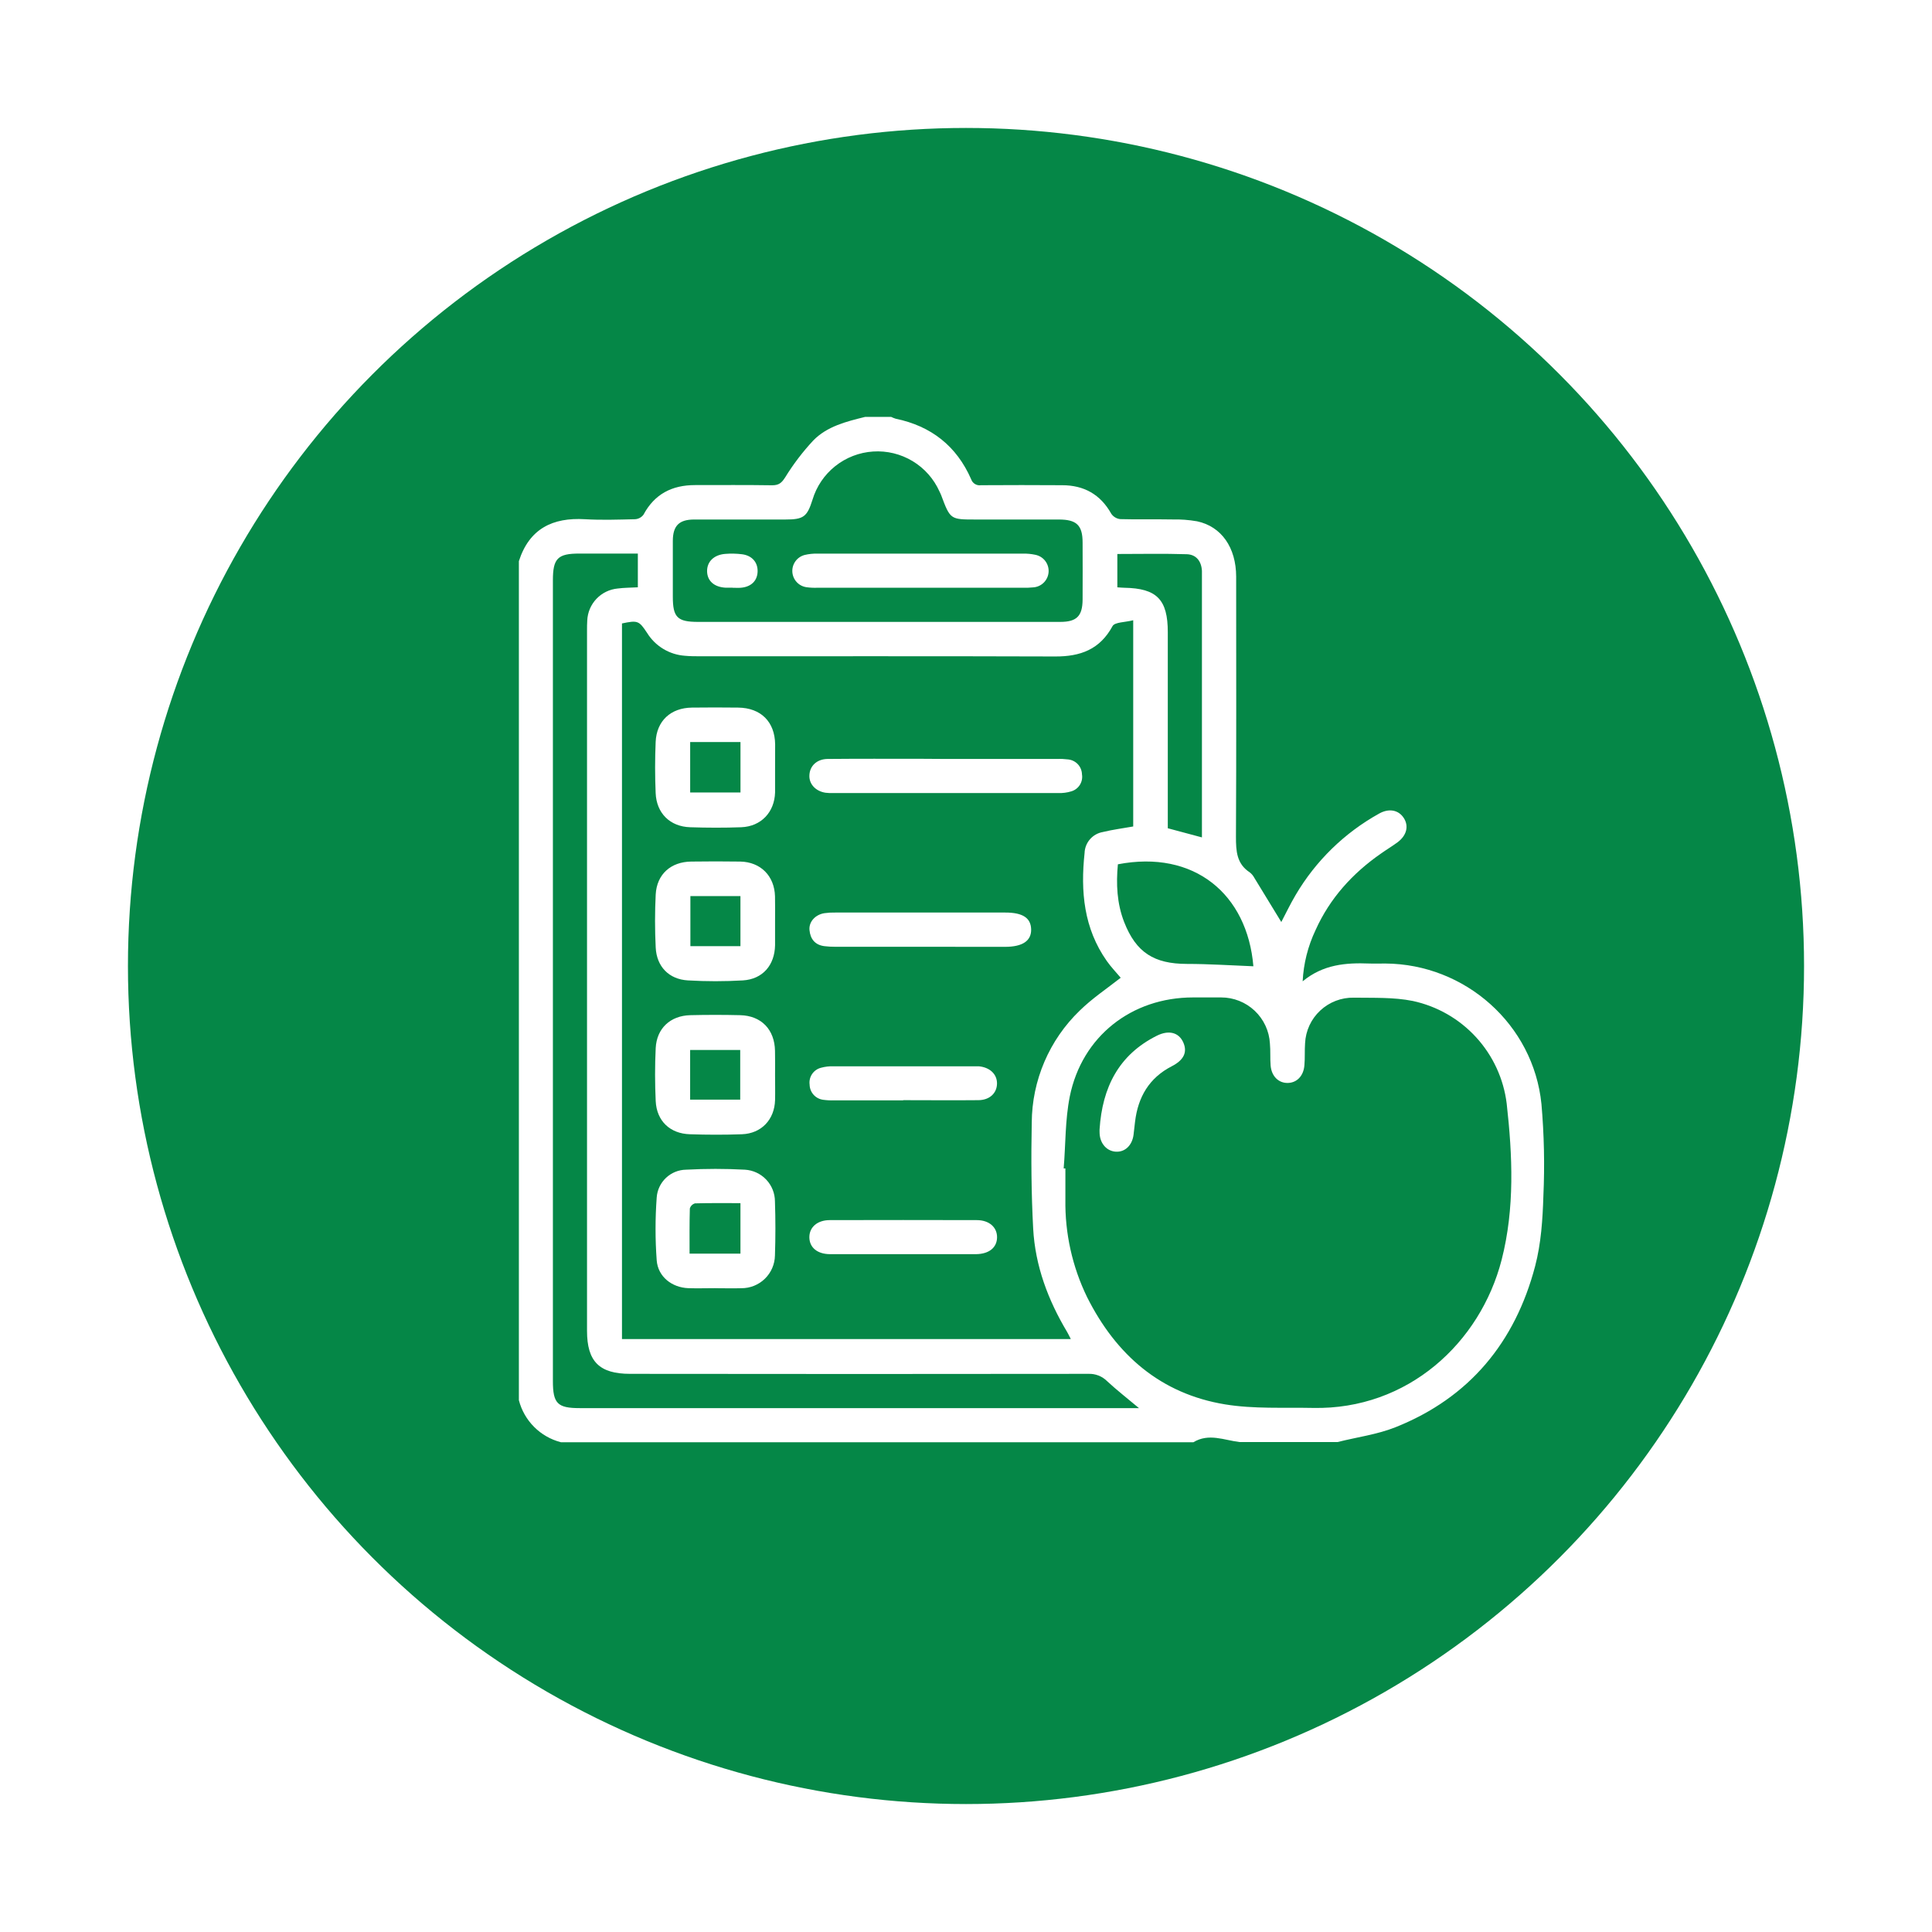 <svg width="151" height="151" viewBox="0 0 151 151" fill="none" xmlns="http://www.w3.org/2000/svg">
<g filter="url(#filter0_d_3111_65)">
<circle cx="72.5" cy="72.5" r="65.5" fill="#058747"/>
</g>
<path d="M93.275 112.721H43.839C43.047 112.517 42.325 112.104 41.747 111.526C41.169 110.948 40.757 110.226 40.554 109.435V43.859C41.365 41.327 43.187 40.429 45.723 40.581C47.012 40.658 48.329 40.612 49.63 40.581C49.76 40.574 49.886 40.539 50 40.478C50.115 40.417 50.215 40.332 50.292 40.228C51.161 38.607 52.527 37.913 54.325 37.913C56.333 37.913 58.34 37.897 60.345 37.928C60.861 37.928 61.08 37.756 61.358 37.324C61.994 36.29 62.73 35.323 63.556 34.434C64.641 33.317 66.146 32.947 67.618 32.584H69.651C69.765 32.64 69.883 32.688 70.004 32.725C72.774 33.299 74.764 34.856 75.903 37.457C75.956 37.614 76.062 37.746 76.204 37.832C76.346 37.917 76.513 37.949 76.676 37.923C78.787 37.908 80.9 37.91 83.01 37.923C84.716 37.923 86.007 38.638 86.855 40.154C86.934 40.27 87.037 40.367 87.157 40.439C87.277 40.512 87.412 40.557 87.551 40.573C88.907 40.612 90.262 40.573 91.618 40.599C92.268 40.583 92.918 40.632 93.558 40.743C95.47 41.147 96.612 42.801 96.615 45.071C96.615 51.851 96.635 58.628 96.599 65.398C96.599 66.514 96.648 67.513 97.684 68.187C97.828 68.3 97.946 68.442 98.032 68.604C98.748 69.767 99.454 70.935 100.143 72.062C100.485 71.416 100.841 70.662 101.264 69.949C102.831 67.284 105.085 65.087 107.791 63.586C108.564 63.151 109.317 63.306 109.721 63.941C110.126 64.577 109.935 65.31 109.219 65.838C108.801 66.146 108.35 66.414 107.93 66.713C105.709 68.256 103.936 70.209 102.817 72.7C102.222 73.954 101.881 75.312 101.812 76.698C103.418 75.371 105.191 75.237 107.015 75.306C107.433 75.322 107.85 75.306 108.268 75.306C114.509 75.34 119.849 80.067 120.475 86.283C120.684 88.671 120.735 91.071 120.627 93.467C120.571 95.304 120.447 97.187 119.983 98.955C118.419 104.909 114.844 109.247 109.064 111.55C107.631 112.121 106.057 112.322 104.547 112.705H96.872C95.674 112.561 94.473 111.992 93.275 112.721ZM88.569 48.477C87.93 48.642 87.126 48.619 86.953 48.935C85.961 50.765 84.436 51.316 82.474 51.308C73.22 51.277 63.969 51.295 54.715 51.292C54.323 51.292 53.941 51.292 53.542 51.254C52.941 51.213 52.359 51.029 51.843 50.719C51.327 50.408 50.893 49.98 50.576 49.468C49.944 48.514 49.846 48.465 48.612 48.727V104.659H83.693C83.572 104.425 83.497 104.263 83.407 104.109C81.913 101.613 80.907 98.932 80.75 96.024C80.603 93.269 80.583 90.5 80.639 87.739C80.648 86.105 80.984 84.49 81.627 82.987C82.27 81.485 83.207 80.126 84.384 78.991C85.358 78.034 86.513 77.264 87.592 76.418C87.265 76.027 86.848 75.597 86.507 75.113C84.704 72.553 84.446 69.674 84.768 66.669C84.78 66.274 84.928 65.896 85.187 65.598C85.445 65.299 85.799 65.099 86.188 65.03C86.961 64.842 87.757 64.739 88.569 64.595V48.477ZM83.134 91.321H83.268C83.268 92.129 83.268 92.937 83.268 93.747C83.227 96.391 83.808 99.007 84.966 101.384C87.226 105.889 90.711 108.938 95.759 109.764C98.001 110.13 100.328 109.993 102.619 110.04C110.038 110.191 115.697 104.945 117.365 98.461C118.396 94.437 118.213 90.31 117.759 86.252C117.521 84.319 116.686 82.509 115.371 81.072C114.055 79.634 112.324 78.642 110.417 78.232C108.928 77.933 107.358 77.998 105.825 77.975C104.848 77.953 103.901 78.314 103.187 78.98C102.472 79.645 102.047 80.564 102.001 81.538C101.959 82.109 102.001 82.686 101.949 83.257C101.885 84.096 101.354 84.634 100.637 84.641C99.921 84.649 99.377 84.109 99.308 83.278C99.261 82.706 99.308 82.13 99.253 81.559C99.2 80.585 98.774 79.668 98.064 78.998C97.354 78.328 96.414 77.955 95.437 77.957C94.707 77.957 93.978 77.957 93.246 77.957C88.445 77.957 84.562 80.998 83.611 85.699C83.242 87.551 83.291 89.455 83.134 91.321ZM89.02 110.055C88.1 109.283 87.281 108.648 86.523 107.943C86.333 107.754 86.106 107.606 85.856 107.509C85.607 107.411 85.34 107.366 85.072 107.376C73.133 107.392 61.193 107.392 49.251 107.376C46.847 107.376 45.88 106.414 45.88 104.016V49.265C45.88 49.008 45.88 48.75 45.898 48.493C45.926 47.861 46.182 47.26 46.619 46.801C47.055 46.342 47.644 46.057 48.275 45.997C48.79 45.93 49.305 45.933 49.852 45.902V43.265H45.275C43.592 43.265 43.213 43.645 43.213 45.349V107.937C43.213 109.695 43.571 110.055 45.308 110.055H89.015H89.02ZM68.556 48.606C73.327 48.606 78.096 48.606 82.864 48.606C84.152 48.606 84.603 48.153 84.613 46.864C84.626 45.38 84.613 43.892 84.613 42.405C84.613 41.047 84.142 40.604 82.753 40.604C80.59 40.604 78.427 40.604 76.264 40.604C74.272 40.604 74.272 40.604 73.558 38.7C73.522 38.602 73.473 38.51 73.429 38.417C72.988 37.429 72.254 36.599 71.327 36.04C70.399 35.481 69.323 35.218 68.241 35.289C67.16 35.359 66.126 35.758 65.279 36.432C64.432 37.106 63.812 38.023 63.502 39.06C63.077 40.401 62.801 40.604 61.374 40.604C59 40.604 56.629 40.604 54.258 40.604C53.073 40.604 52.594 41.093 52.586 42.264C52.586 43.725 52.586 45.184 52.586 46.638C52.586 48.251 52.941 48.606 54.565 48.606H68.556ZM87.329 45.904C87.567 45.92 87.721 45.935 87.876 45.938C90.414 45.982 91.272 46.856 91.272 49.411V64.734L93.94 65.449V45.39C93.94 45.133 93.94 44.875 93.94 44.618C93.898 43.846 93.478 43.331 92.741 43.316C90.955 43.259 89.167 43.298 87.329 43.298V45.904ZM97.962 75.528C97.488 69.867 93.324 66.406 87.371 67.551C87.226 69.082 87.293 70.608 87.86 72.062C88.791 74.45 90.203 75.332 92.757 75.337C94.481 75.337 96.207 75.453 97.962 75.522V75.528Z" fill="white"/>
<path d="M55.903 100.68C55.2 100.68 54.496 100.704 53.795 100.68C52.507 100.629 51.424 99.78 51.326 98.504C51.206 96.869 51.206 95.229 51.326 93.594C51.366 93.011 51.624 92.465 52.048 92.062C52.472 91.659 53.032 91.43 53.617 91.42C55.151 91.337 56.688 91.337 58.222 91.42C58.857 91.458 59.453 91.736 59.889 92.198C60.325 92.66 60.568 93.271 60.568 93.906C60.616 95.311 60.614 96.721 60.568 98.125C60.555 98.811 60.273 99.464 59.781 99.943C59.289 100.422 58.628 100.688 57.941 100.683C57.264 100.704 56.586 100.683 55.908 100.683L55.903 100.68ZM57.872 94.034C56.65 94.034 55.486 94.019 54.321 94.052C54.224 94.079 54.137 94.13 54.066 94.2C53.995 94.27 53.943 94.358 53.916 94.454C53.883 95.614 53.895 96.769 53.895 97.979H57.872V94.034Z" fill="white"/>
<path d="M60.578 60.057C60.578 60.682 60.578 61.307 60.578 61.933C60.534 63.477 59.488 64.596 57.928 64.655C56.601 64.704 55.269 64.699 53.942 64.655C52.37 64.606 51.308 63.564 51.244 61.979C51.187 60.651 51.187 59.319 51.244 57.993C51.313 56.344 52.421 55.325 54.078 55.304C55.281 55.289 56.484 55.289 57.686 55.304C59.47 55.323 60.56 56.411 60.583 58.179C60.585 58.791 60.578 59.416 60.578 60.057ZM57.874 57.998H53.942V61.94H57.874V57.998Z" fill="white"/>
<path d="M60.577 72C60.577 72.625 60.577 73.253 60.577 73.878C60.546 75.438 59.608 76.531 58.062 76.626C56.632 76.71 55.199 76.71 53.769 76.626C52.279 76.541 51.318 75.541 51.248 74.053C51.179 72.673 51.179 71.291 51.248 69.911C51.334 68.331 52.429 67.356 54.024 67.338C55.3 67.322 56.578 67.317 57.853 67.338C59.443 67.366 60.531 68.457 60.572 70.055C60.59 70.698 60.577 71.349 60.577 72ZM57.871 73.951V70.037H53.959V73.951H57.871Z" fill="white"/>
<path d="M60.577 84.021C60.577 84.672 60.593 85.326 60.577 85.977C60.534 87.508 59.508 88.594 57.985 88.65C56.635 88.699 55.276 88.696 53.923 88.65C52.377 88.606 51.323 87.621 51.248 86.056C51.184 84.68 51.181 83.293 51.248 81.916C51.328 80.373 52.39 79.385 53.947 79.344C55.249 79.313 56.551 79.313 57.853 79.344C59.505 79.385 60.544 80.468 60.572 82.133C60.588 82.771 60.577 83.396 60.577 84.021ZM53.939 82.063V85.946H57.853V82.063H53.939Z" fill="white"/>
<path d="M73.96 59.318H82.634C82.921 59.307 83.208 59.32 83.492 59.356C83.782 59.388 84.05 59.523 84.248 59.737C84.445 59.951 84.557 60.229 84.564 60.52C84.612 60.806 84.553 61.1 84.398 61.346C84.242 61.592 84.002 61.772 83.722 61.852C83.399 61.95 83.062 61.995 82.725 61.983C76.864 61.983 71.003 61.983 65.141 61.983C64.933 61.992 64.725 61.983 64.518 61.958C63.745 61.839 63.229 61.276 63.26 60.604C63.281 59.876 63.83 59.336 64.662 59.318C67.084 59.295 69.507 59.305 71.929 59.305L73.96 59.318Z" fill="white"/>
<path d="M71.921 73.998H65.285C65 74 64.714 73.983 64.43 73.949C63.698 73.856 63.332 73.385 63.268 72.693C63.206 72.045 63.724 71.481 64.438 71.371C64.721 71.331 65.007 71.315 65.293 71.322H78.568C79.926 71.322 80.565 71.736 80.591 72.626C80.616 73.517 79.946 74 78.557 74.003L71.921 73.998Z" fill="white"/>
<path d="M70.591 86.001C68.787 86.001 66.984 86.001 65.195 86.001C64.909 86.011 64.623 85.996 64.34 85.957C64.05 85.92 63.783 85.78 63.588 85.563C63.393 85.346 63.283 85.065 63.278 84.774C63.238 84.485 63.305 84.191 63.467 83.949C63.629 83.706 63.874 83.531 64.157 83.456C64.482 83.366 64.819 83.326 65.156 83.338C68.78 83.338 72.403 83.338 76.026 83.338C76.181 83.338 76.341 83.338 76.495 83.338C77.367 83.418 77.936 83.96 77.923 84.699C77.91 85.437 77.348 85.986 76.454 85.986C74.501 86.006 72.545 85.986 70.591 85.986V86.001Z" fill="white"/>
<path d="M70.592 98.022C68.69 98.022 66.786 98.022 64.884 98.022C63.884 98.022 63.271 97.507 63.258 96.717C63.245 95.927 63.869 95.364 64.846 95.361C68.675 95.351 72.506 95.351 76.339 95.361C77.313 95.361 77.939 95.922 77.927 96.717C77.914 97.512 77.3 98.004 76.3 98.022C74.398 98.027 72.494 98.022 70.592 98.022Z" fill="white"/>
<path d="M85.94 88.267C86.152 84.991 87.435 82.439 90.417 80.949C91.35 80.484 92.13 80.692 92.478 81.464C92.826 82.236 92.517 82.856 91.589 83.332C89.811 84.243 88.94 85.748 88.711 87.683C88.672 88.02 88.638 88.357 88.595 88.691C88.489 89.51 87.938 90.045 87.231 90.014C86.525 89.983 85.989 89.407 85.943 88.601C85.933 88.462 85.94 88.334 85.94 88.267Z" fill="white"/>
<path d="M71.842 45.937H63.876C63.59 45.948 63.304 45.933 63.02 45.893C62.727 45.849 62.458 45.705 62.259 45.485C62.06 45.266 61.942 44.985 61.927 44.689C61.911 44.394 61.998 44.101 62.173 43.862C62.347 43.623 62.599 43.452 62.886 43.376C63.214 43.297 63.551 43.262 63.889 43.271C69.252 43.271 74.615 43.271 79.977 43.271C80.288 43.264 80.599 43.293 80.902 43.358C81.213 43.415 81.491 43.584 81.685 43.831C81.879 44.08 81.976 44.39 81.956 44.704C81.936 45.018 81.802 45.314 81.578 45.536C81.355 45.758 81.057 45.891 80.743 45.908C80.486 45.934 80.228 45.944 79.969 45.937H71.842Z" fill="white"/>
<path d="M57.264 45.933C57.081 45.933 56.898 45.933 56.717 45.933C55.818 45.887 55.274 45.401 55.264 44.647C55.254 43.893 55.805 43.36 56.679 43.291C57.119 43.255 57.562 43.264 58.001 43.319C58.789 43.424 59.238 43.962 59.212 44.683C59.186 45.403 58.696 45.877 57.887 45.938C57.681 45.954 57.472 45.938 57.264 45.938V45.933Z" fill="white"/>
<defs>
<filter id="filter0_d_3111_65" x="0" y="0" width="151" height="151" filterUnits="userSpaceOnUse" color-interpolation-filters="sRGB">
<feFlood flood-opacity="0" result="BackgroundImageFix"/>
<feColorMatrix in="SourceAlpha" type="matrix" values="0 0 0 0 0 0 0 0 0 0 0 0 0 0 0 0 0 0 127 0" result="hardAlpha"/>
<feOffset dx="3" dy="3"/>
<feGaussianBlur stdDeviation="5"/>
<feComposite in2="hardAlpha" operator="out"/>
<feColorMatrix type="matrix" values="0 0 0 0 0 0 0 0 0 0 0 0 0 0 0 0 0 0 0.1 0"/>
<feBlend mode="normal" in2="BackgroundImageFix" result="effect1_dropShadow_3111_65"/>
<feBlend mode="normal" in="SourceGraphic" in2="effect1_dropShadow_3111_65" result="shape"/>
</filter>
</defs>
</svg>
